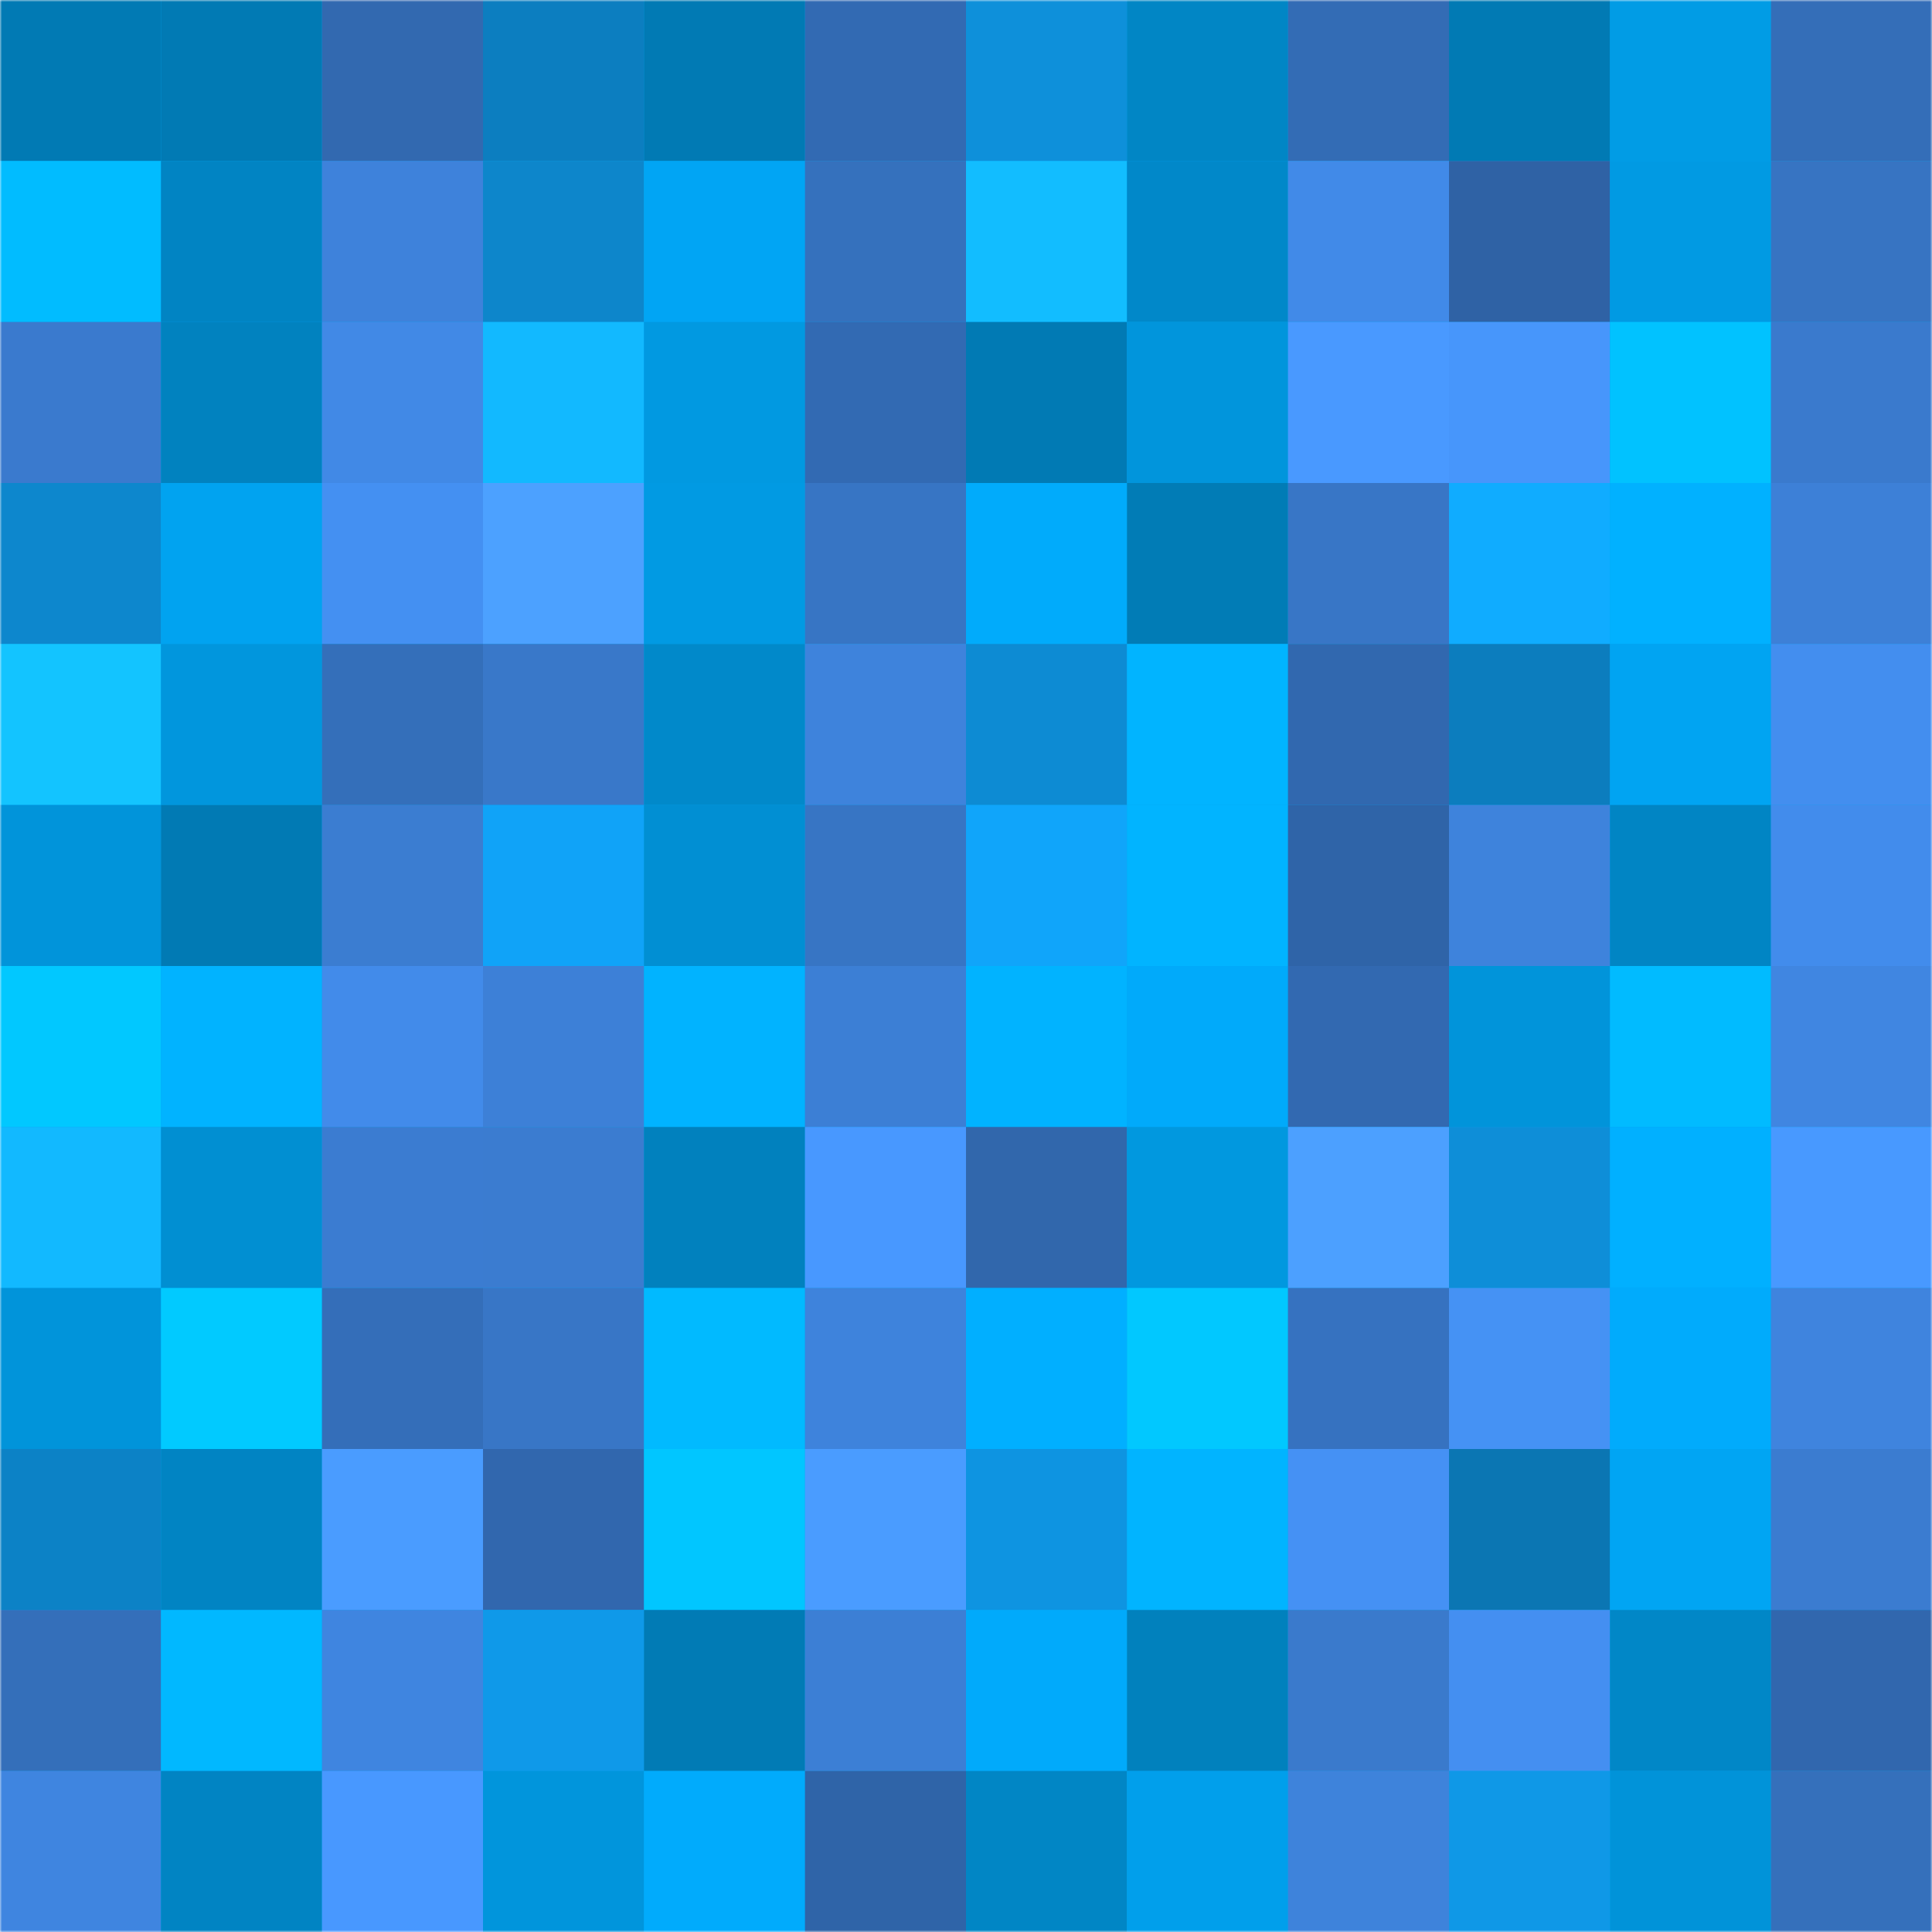 <svg viewBox="0 0 480 480" fill="none" role="img" xmlns="http://www.w3.org/2000/svg" width="240" height="240" name="ens%2Ctheculturedao.eth"><mask id="27940610" mask-type="alpha" maskUnits="userSpaceOnUse" x="0" y="0" width="480" height="480"><rect width="480" height="480" rx="0" fill="#FFFFFF"></rect></mask><g mask="url(#27940610)"><rect width="480" height="480" rx="0" fill="#01a3f0"></rect><rect x="0" y="0" width="40" height="40" fill="#017ab4"></rect><rect x="40" y="0" width="40" height="40" fill="#017ab4"></rect><rect x="80" y="0" width="40" height="40" fill="#3269b0"></rect><rect x="120" y="0" width="40" height="40" fill="#0c7ec0"></rect><rect x="160" y="0" width="40" height="40" fill="#017ab4"></rect><rect x="200" y="0" width="40" height="40" fill="#326ab3"></rect><rect x="240" y="0" width="40" height="40" fill="#0e90da"></rect><rect x="280" y="0" width="40" height="40" fill="#0186c5"></rect><rect x="320" y="0" width="40" height="40" fill="#336cb5"></rect><rect x="360" y="0" width="40" height="40" fill="#017ab4"></rect><rect x="400" y="0" width="40" height="40" fill="#019ce5"></rect><rect x="440" y="0" width="40" height="40" fill="#346eb8"></rect><rect x="0" y="40" width="40" height="40" fill="#01bcff"></rect><rect x="40" y="40" width="40" height="40" fill="#0184c3"></rect><rect x="80" y="40" width="40" height="40" fill="#3e82db"></rect><rect x="120" y="40" width="40" height="40" fill="#0d86cb"></rect><rect x="160" y="40" width="40" height="40" fill="#01a5f4"></rect><rect x="200" y="40" width="40" height="40" fill="#3571bd"></rect><rect x="240" y="40" width="40" height="40" fill="#12bdff"></rect><rect x="280" y="40" width="40" height="40" fill="#0188c9"></rect><rect x="320" y="40" width="40" height="40" fill="#418ae8"></rect><rect x="360" y="40" width="40" height="40" fill="#2f62a5"></rect><rect x="400" y="40" width="40" height="40" fill="#019ae3"></rect><rect x="440" y="40" width="40" height="40" fill="#3774c2"></rect><rect x="0" y="80" width="40" height="40" fill="#3a7ace"></rect><rect x="40" y="80" width="40" height="40" fill="#0182bf"></rect><rect x="80" y="80" width="40" height="40" fill="#4189e6"></rect><rect x="120" y="80" width="40" height="40" fill="#12b9ff"></rect><rect x="160" y="80" width="40" height="40" fill="#0199e1"></rect><rect x="200" y="80" width="40" height="40" fill="#326ab3"></rect><rect x="240" y="80" width="40" height="40" fill="#017ab4"></rect><rect x="280" y="80" width="40" height="40" fill="#0195dc"></rect><rect x="320" y="80" width="40" height="40" fill="#4999ff"></rect><rect x="360" y="80" width="40" height="40" fill="#4796fb"></rect><rect x="400" y="80" width="40" height="40" fill="#01c2ff"></rect><rect x="440" y="80" width="40" height="40" fill="#3a7acd"></rect><rect x="0" y="120" width="40" height="40" fill="#0d87cd"></rect><rect x="40" y="120" width="40" height="40" fill="#01a3f0"></rect><rect x="80" y="120" width="40" height="40" fill="#4490f2"></rect><rect x="120" y="120" width="40" height="40" fill="#4ca1ff"></rect><rect x="160" y="120" width="40" height="40" fill="#019ae3"></rect><rect x="200" y="120" width="40" height="40" fill="#3775c4"></rect><rect x="240" y="120" width="40" height="40" fill="#01abfb"></rect><rect x="280" y="120" width="40" height="40" fill="#017cb6"></rect><rect x="320" y="120" width="40" height="40" fill="#3876c6"></rect><rect x="360" y="120" width="40" height="40" fill="#10acff"></rect><rect x="400" y="120" width="40" height="40" fill="#01b1ff"></rect><rect x="440" y="120" width="40" height="40" fill="#3d80d7"></rect><rect x="0" y="160" width="40" height="40" fill="#13c4ff"></rect><rect x="40" y="160" width="40" height="40" fill="#0196dd"></rect><rect x="80" y="160" width="40" height="40" fill="#346fba"></rect><rect x="120" y="160" width="40" height="40" fill="#3978c9"></rect><rect x="160" y="160" width="40" height="40" fill="#0189ca"></rect><rect x="200" y="160" width="40" height="40" fill="#3e83dc"></rect><rect x="240" y="160" width="40" height="40" fill="#0d8bd3"></rect><rect x="280" y="160" width="40" height="40" fill="#01b4ff"></rect><rect x="320" y="160" width="40" height="40" fill="#3168af"></rect><rect x="360" y="160" width="40" height="40" fill="#0c7dbe"></rect><rect x="400" y="160" width="40" height="40" fill="#01a4f2"></rect><rect x="440" y="160" width="40" height="40" fill="#438eef"></rect><rect x="0" y="200" width="40" height="40" fill="#0194da"></rect><rect x="40" y="200" width="40" height="40" fill="#017ab4"></rect><rect x="80" y="200" width="40" height="40" fill="#3b7dd1"></rect><rect x="120" y="200" width="40" height="40" fill="#10a3f8"></rect><rect x="160" y="200" width="40" height="40" fill="#018fd3"></rect><rect x="200" y="200" width="40" height="40" fill="#3775c4"></rect><rect x="240" y="200" width="40" height="40" fill="#10a5fa"></rect><rect x="280" y="200" width="40" height="40" fill="#01b4ff"></rect><rect x="320" y="200" width="40" height="40" fill="#2f64a8"></rect><rect x="360" y="200" width="40" height="40" fill="#3e83dc"></rect><rect x="400" y="200" width="40" height="40" fill="#0185c4"></rect><rect x="440" y="200" width="40" height="40" fill="#428cec"></rect><rect x="0" y="240" width="40" height="40" fill="#01c8ff"></rect><rect x="40" y="240" width="40" height="40" fill="#01b3ff"></rect><rect x="80" y="240" width="40" height="40" fill="#428bea"></rect><rect x="120" y="240" width="40" height="40" fill="#3d80d7"></rect><rect x="160" y="240" width="40" height="40" fill="#01b3ff"></rect><rect x="200" y="240" width="40" height="40" fill="#3c7fd5"></rect><rect x="240" y="240" width="40" height="40" fill="#01b3ff"></rect><rect x="280" y="240" width="40" height="40" fill="#01aafa"></rect><rect x="320" y="240" width="40" height="40" fill="#3269b1"></rect><rect x="360" y="240" width="40" height="40" fill="#0194da"></rect><rect x="400" y="240" width="40" height="40" fill="#01bbff"></rect><rect x="440" y="240" width="40" height="40" fill="#4086e1"></rect><rect x="0" y="280" width="40" height="40" fill="#12b9ff"></rect><rect x="40" y="280" width="40" height="40" fill="#018fd2"></rect><rect x="80" y="280" width="40" height="40" fill="#3b7cd1"></rect><rect x="120" y="280" width="40" height="40" fill="#3b7cd0"></rect><rect x="160" y="280" width="40" height="40" fill="#0181be"></rect><rect x="200" y="280" width="40" height="40" fill="#4898ff"></rect><rect x="240" y="280" width="40" height="40" fill="#3167ac"></rect><rect x="280" y="280" width="40" height="40" fill="#0198df"></rect><rect x="320" y="280" width="40" height="40" fill="#4ca0ff"></rect><rect x="360" y="280" width="40" height="40" fill="#0e8ed8"></rect><rect x="400" y="280" width="40" height="40" fill="#01b0ff"></rect><rect x="440" y="280" width="40" height="40" fill="#4899ff"></rect><rect x="0" y="320" width="40" height="40" fill="#0194da"></rect><rect x="40" y="320" width="40" height="40" fill="#01caff"></rect><rect x="80" y="320" width="40" height="40" fill="#346eb9"></rect><rect x="120" y="320" width="40" height="40" fill="#3876c6"></rect><rect x="160" y="320" width="40" height="40" fill="#01baff"></rect><rect x="200" y="320" width="40" height="40" fill="#3e83dc"></rect><rect x="240" y="320" width="40" height="40" fill="#01afff"></rect><rect x="280" y="320" width="40" height="40" fill="#01c8ff"></rect><rect x="320" y="320" width="40" height="40" fill="#3672c0"></rect><rect x="360" y="320" width="40" height="40" fill="#4592f4"></rect><rect x="400" y="320" width="40" height="40" fill="#01abfc"></rect><rect x="440" y="320" width="40" height="40" fill="#3f84de"></rect><rect x="0" y="360" width="40" height="40" fill="#0c82c6"></rect><rect x="40" y="360" width="40" height="40" fill="#0184c3"></rect><rect x="80" y="360" width="40" height="40" fill="#4a9cff"></rect><rect x="120" y="360" width="40" height="40" fill="#3167ae"></rect><rect x="160" y="360" width="40" height="40" fill="#01c6ff"></rect><rect x="200" y="360" width="40" height="40" fill="#4a9cff"></rect><rect x="240" y="360" width="40" height="40" fill="#0e94e1"></rect><rect x="280" y="360" width="40" height="40" fill="#01b4ff"></rect><rect x="320" y="360" width="40" height="40" fill="#4591f4"></rect><rect x="360" y="360" width="40" height="40" fill="#0b76b3"></rect><rect x="400" y="360" width="40" height="40" fill="#01a5f3"></rect><rect x="440" y="360" width="40" height="40" fill="#3b7cd0"></rect><rect x="0" y="400" width="40" height="40" fill="#346fba"></rect><rect x="40" y="400" width="40" height="40" fill="#01b8ff"></rect><rect x="80" y="400" width="40" height="40" fill="#3f85e0"></rect><rect x="120" y="400" width="40" height="40" fill="#0f99e9"></rect><rect x="160" y="400" width="40" height="40" fill="#017bb5"></rect><rect x="200" y="400" width="40" height="40" fill="#3c7fd5"></rect><rect x="240" y="400" width="40" height="40" fill="#01aafb"></rect><rect x="280" y="400" width="40" height="40" fill="#0181bd"></rect><rect x="320" y="400" width="40" height="40" fill="#3a7acc"></rect><rect x="360" y="400" width="40" height="40" fill="#448ff1"></rect><rect x="400" y="400" width="40" height="40" fill="#0187c7"></rect><rect x="440" y="400" width="40" height="40" fill="#3167ae"></rect><rect x="0" y="440" width="40" height="40" fill="#3f85e0"></rect><rect x="40" y="440" width="40" height="40" fill="#0184c3"></rect><rect x="80" y="440" width="40" height="40" fill="#4898ff"></rect><rect x="120" y="440" width="40" height="40" fill="#0195dc"></rect><rect x="160" y="440" width="40" height="40" fill="#01abfc"></rect><rect x="200" y="440" width="40" height="40" fill="#2f64a8"></rect><rect x="240" y="440" width="40" height="40" fill="#0186c5"></rect><rect x="280" y="440" width="40" height="40" fill="#019feb"></rect><rect x="320" y="440" width="40" height="40" fill="#3e83db"></rect><rect x="360" y="440" width="40" height="40" fill="#0f98e7"></rect><rect x="400" y="440" width="40" height="40" fill="#0193d9"></rect><rect x="440" y="440" width="40" height="40" fill="#3570bb"></rect></g></svg>